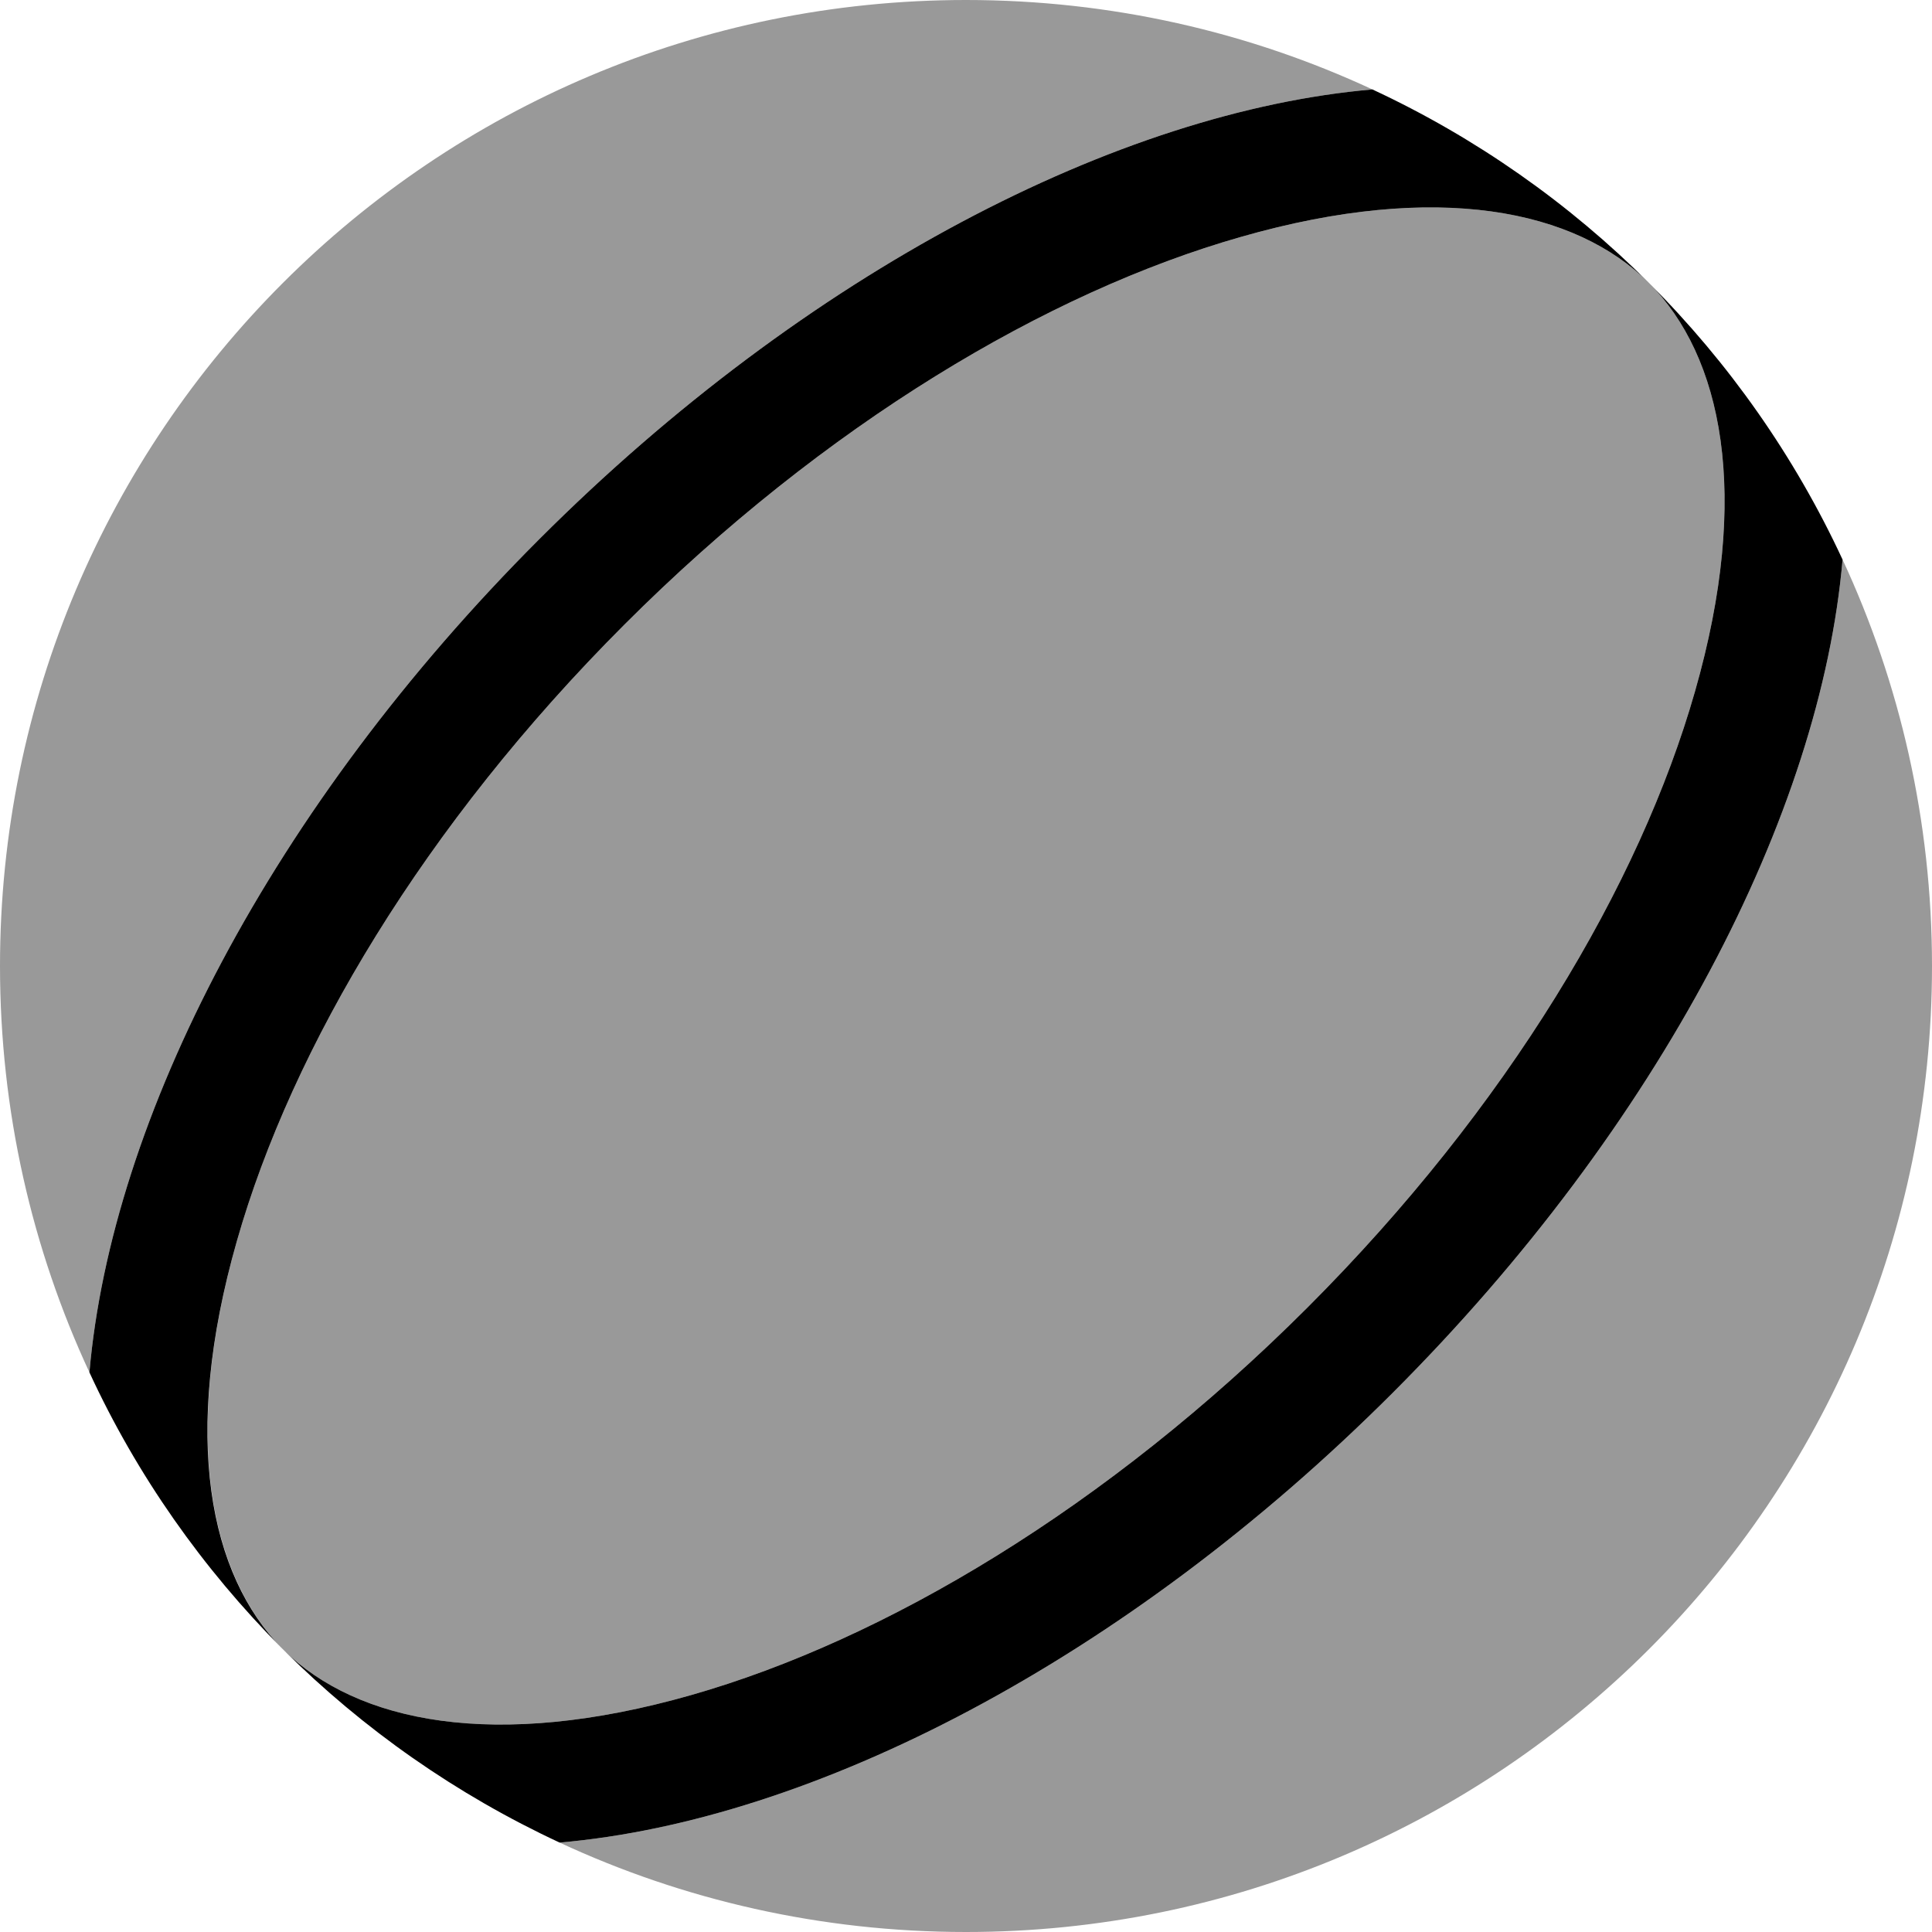 <svg xmlns="http://www.w3.org/2000/svg" viewBox="0 0 512 512"><!--! Font Awesome Pro 6.6.0 by @fontawesome - https://fontawesome.com License - https://fontawesome.com/license (Commercial License) Copyright 2024 Fonticons, Inc. --><path class="fa-secondary" style="fill:inherit;opacity:.4;" d="M0 256c0 38.5 8.5 75 23.7 107.7c5.8-67.1 48.2-149.8 119.2-220.8s153.8-113.4 220.8-119.2C331 8.5 294.5 0 256 0C114.6 0 0 114.6 0 256zm62.8 72.8c-14.8 51.9-7.2 88.3 11.8 107.9c.3 .3 .5 .5 .6 .6c19.4 19.1 55.8 26.8 108 11.9c51.2-14.6 110.2-49.6 163.3-102.7s88.1-112.1 102.7-163.3c15-52.4 7.1-88.9-12.2-108.2s-55.9-27.2-108.2-12.2c-51.2 14.6-110.2 49.6-163.3 102.7S77.4 277.6 62.8 328.8zm85.5 159.5C181 503.5 217.5 512 256 512c141.4 0 256-114.6 256-256c0-38.5-8.5-75-23.7-107.7c-5.8 67.1-48.2 149.8-119.2 220.8s-153.8 113.4-220.8 119.2z"/><path class="fa-primary" style="fill:inherit;opacity:1;" d="M363.7 23.7c54.8 25.5 99.2 69.8 124.6 124.6c-5.8 67.1-48.2 149.8-119.2 220.8s-153.8 113.4-220.8 119.2c-27.3-12.7-52-30-73.1-51c19.4 19.1 55.8 26.8 108 11.9c51.2-14.6 110.2-49.6 163.3-102.7s88.1-112.1 102.7-163.3c15-52.4 7.1-88.9-12.2-108.2s-55.9-27.2-108.2-12.2c-51.2 14.6-110.2 49.6-163.3 102.7S77.4 277.6 62.8 328.8c-14.9 52.1-7.2 88.6 11.9 108c-21-21.1-38.4-45.8-51-73.1c5.8-67.1 48.2-149.8 119.2-220.8s153.8-113.4 220.8-119.2z"/></svg>